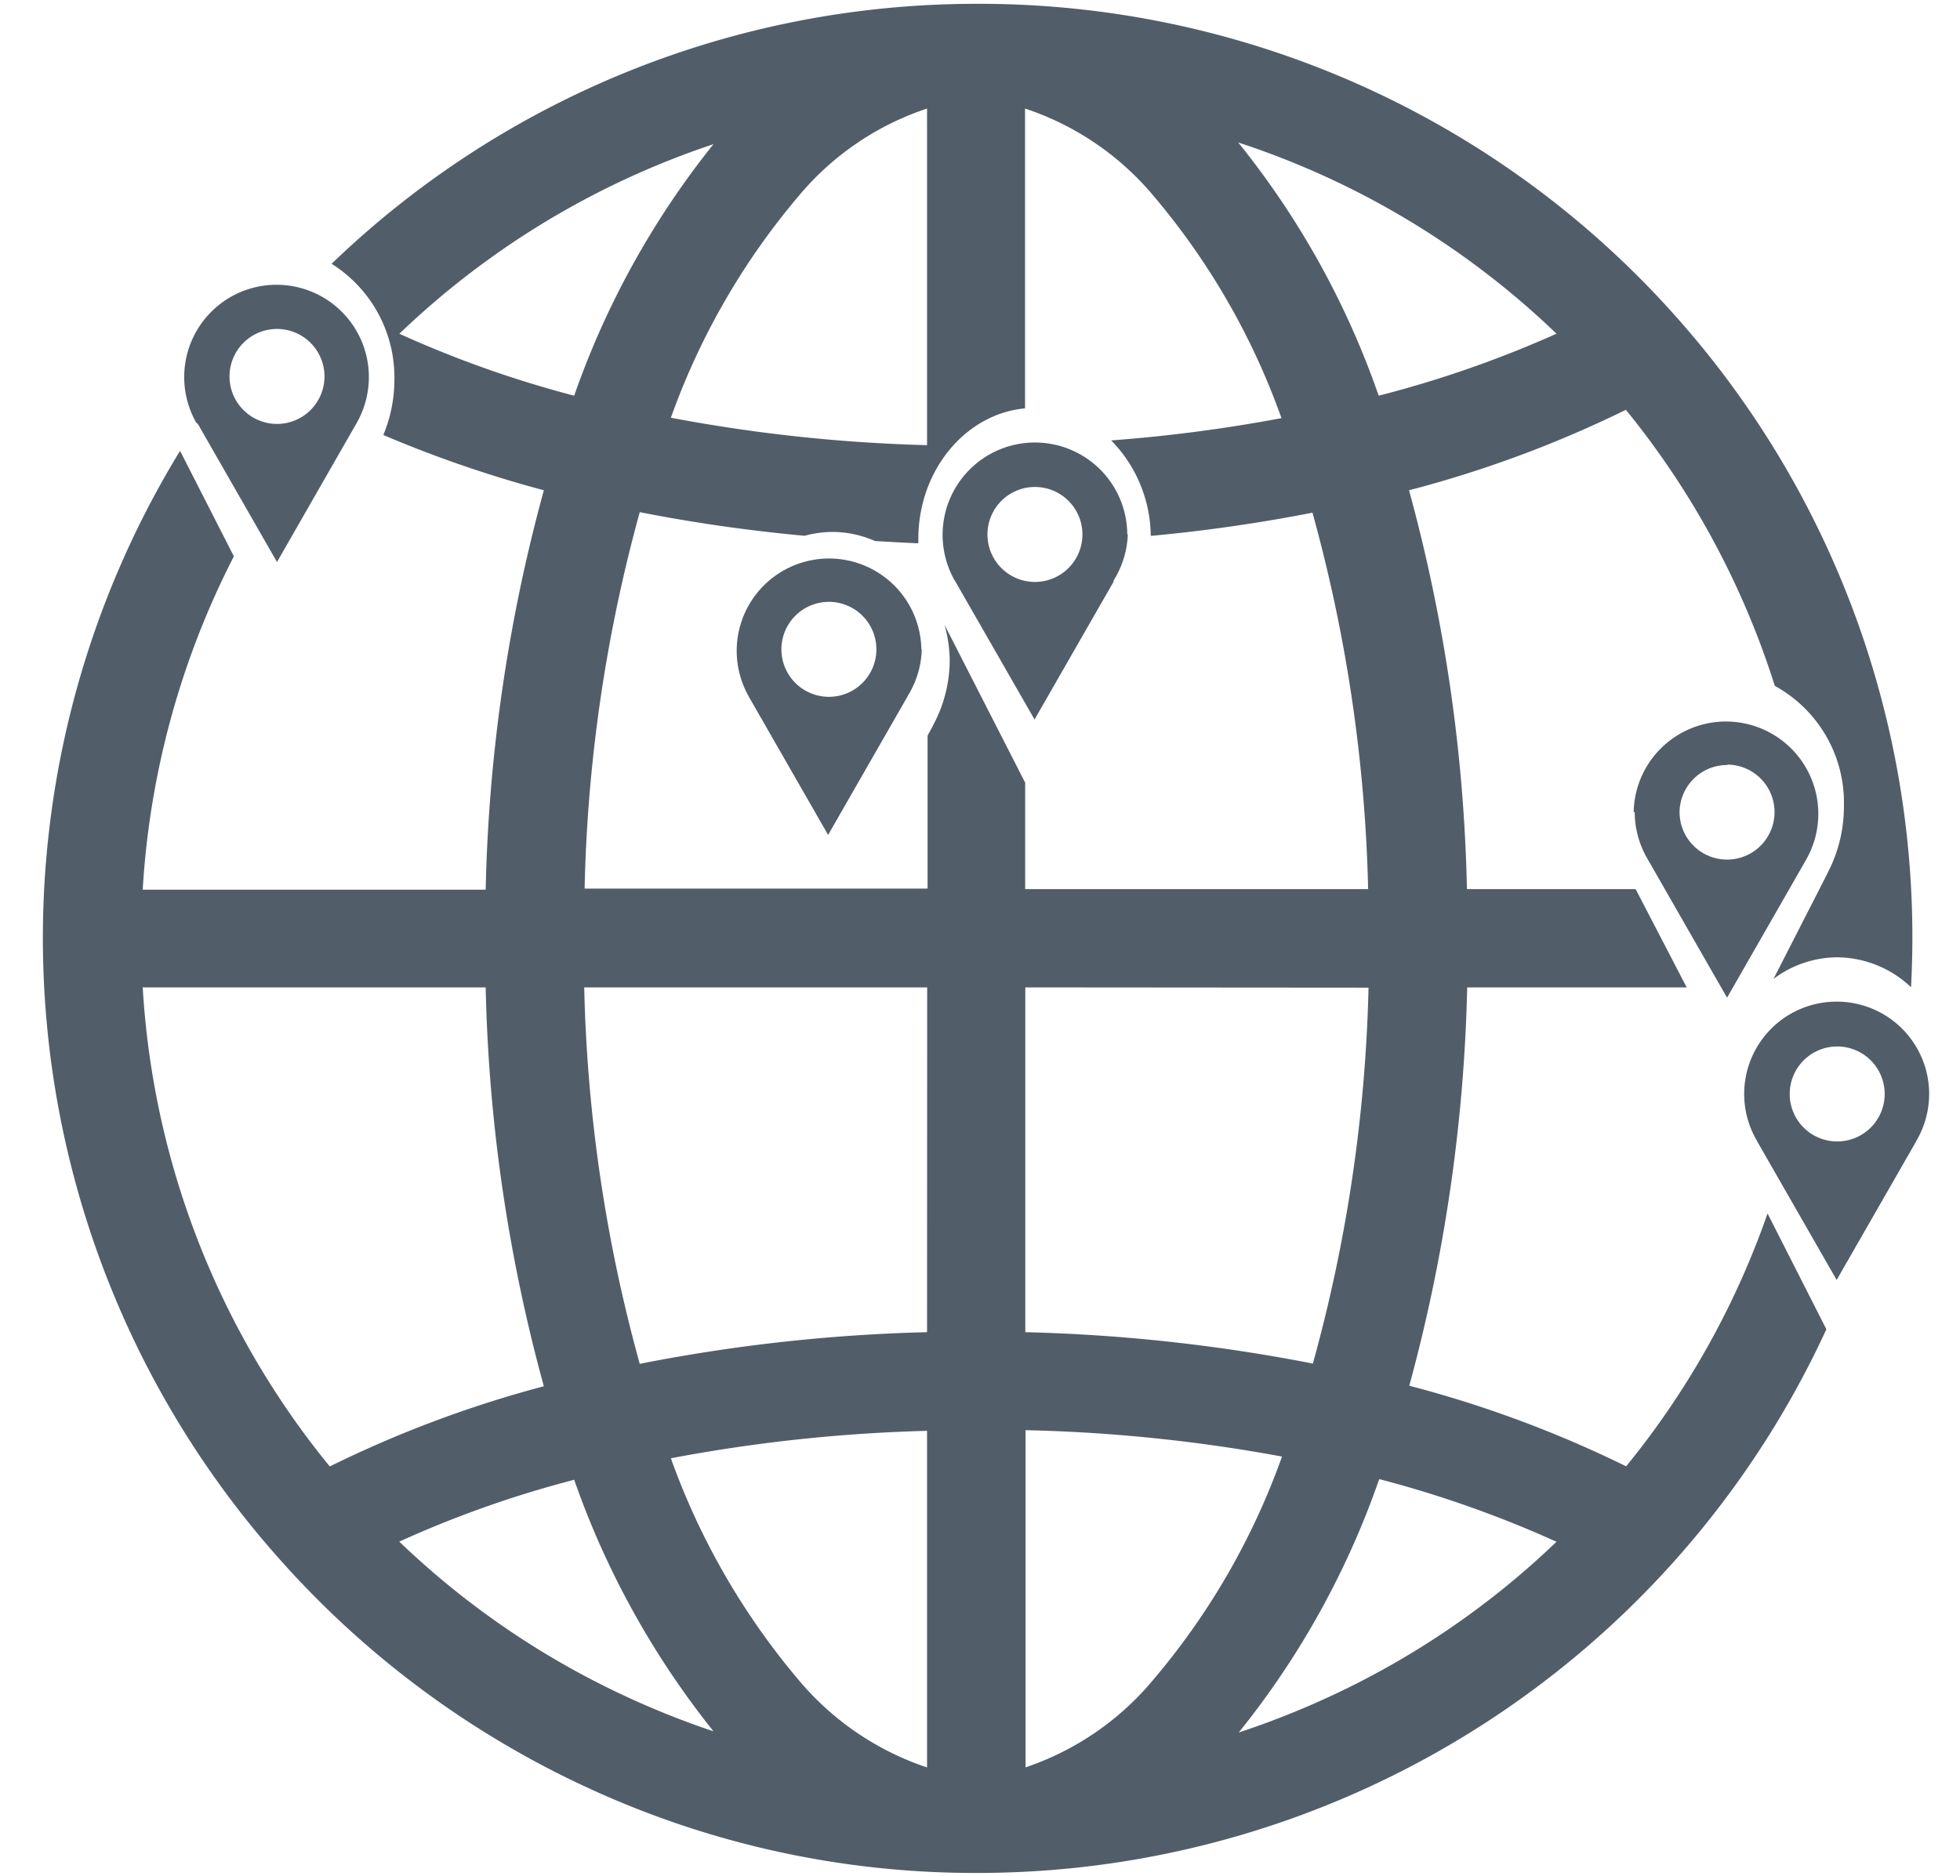 <svg id="Ebene_1" data-name="Ebene 1" xmlns="http://www.w3.org/2000/svg" viewBox="0 0 148.59 142.23"><defs><style>.cls-1{fill:#515e69;}</style></defs><title>GlobalNetwork</title><path class="cls-1" d="M126.93,23.86A70.63,70.63,0,0,0,74.12.29H74c-.06,0-.07,0-.14,0h0A70.38,70.38,0,0,0,25.14,20a10.18,10.18,0,0,1,4.76,8.82,10.92,10.92,0,0,1-.84,4.16,90.87,90.87,0,0,0,12.17,4.19,124.57,124.57,0,0,0-4.41,30.28h-26a63.47,63.47,0,0,1,6.91-25.27l-4.08-8a70.78,70.78,0,0,0,7.67,84.17h0a70.9,70.9,0,0,0,23.3,17.22A69.89,69.89,0,0,0,73.9,142h.22a70.86,70.86,0,0,0,64.34-41.22L134,92a63.17,63.17,0,0,1-10.72,19.17,87.12,87.12,0,0,0-16.44-6.11,125.52,125.52,0,0,0,4.39-30.2h16.64L124,67.41H111.21a124.11,124.11,0,0,0-4.39-30.24,87.11,87.11,0,0,0,16.44-6.1A63.37,63.37,0,0,1,134.55,52a10.09,10.09,0,0,1,5.24,9.09,10.86,10.86,0,0,1-1.19,5l-.06.13-4.09,8a8.06,8.06,0,0,1,4.82-1.64,8.21,8.21,0,0,1,5.61,2.27c.06-1.22.1-2.45.1-3.68A70.73,70.73,0,0,0,126.93,23.86ZM70.28,8.23V33.75a120.93,120.93,0,0,1-19.42-2.08,54.12,54.12,0,0,1,9.68-16.8A21.48,21.48,0,0,1,70.28,8.23Zm-40,17.07A63.29,63.29,0,0,1,54.09,10.93,64.4,64.4,0,0,0,43.53,30,82.63,82.63,0,0,1,30.27,25.3ZM10.82,74.86h26a124.24,124.24,0,0,0,4.41,30.24A87,87,0,0,0,25,111.18,63.22,63.22,0,0,1,10.82,74.86Zm36.9,53.88a63.08,63.08,0,0,1-17.45-11.86,81.67,81.67,0,0,1,13.26-4.69,64.65,64.65,0,0,0,10.56,19.07A62.89,62.89,0,0,1,47.72,128.74ZM70.28,134a21.64,21.64,0,0,1-9.74-6.64,54.36,54.36,0,0,1-9.68-16.8,120.93,120.93,0,0,1,19.42-2.08Zm0-33A128.61,128.61,0,0,0,48.5,103.4a116.65,116.65,0,0,1-4.21-28.54h26Zm1.33-53.62A10.7,10.7,0,0,1,72,50a10.44,10.44,0,0,1-1.19,4.85l-.06.12c-.14.28-.29.54-.43.8v11.6h-26A116.83,116.83,0,0,1,48.5,38.83,122.87,122.87,0,0,0,61,40.62a8.13,8.13,0,0,1,2.1-.29,8,8,0,0,1,3.24.69c1.1.06,2.18.13,3.28.17,0-.11,0-.22,0-.33,0-5.2,3.57-9.48,8.09-9.9V8.23a21.51,21.51,0,0,1,9.74,6.62,54.12,54.12,0,0,1,9.7,16.85,116.05,116.05,0,0,1-12.91,1.69,10.47,10.47,0,0,1,3,7.24,123,123,0,0,0,12.26-1.76,116.91,116.91,0,0,1,4.22,28.54h-26V59.34Zm32.14,27.5a116.72,116.72,0,0,1-4.22,28.5A129.89,129.89,0,0,0,77.73,101V74.86Zm-26,59.1V108.43a121.34,121.34,0,0,1,19.44,2,54.12,54.12,0,0,1-9.7,16.85A21.54,21.54,0,0,1,77.73,134ZM118,116.89a63,63,0,0,1-17.53,11.89,64.1,64.1,0,0,1-6.56,2.57,64.09,64.09,0,0,0,10.65-19.21A84,84,0,0,1,118,116.89ZM104.52,30a63.9,63.9,0,0,0-10.65-19.2,64,64,0,0,1,6.56,2.56A63.24,63.24,0,0,1,118,25.3,84,84,0,0,1,104.52,30Z"/><path class="cls-1" d="M78.46,44.12a3.6,3.6,0,1,1,3.6-3.6A3.6,3.6,0,0,1,78.46,44.12Zm7-3.6A7,7,0,1,0,72.37,44l.06.09,6,10.46,6-10.46,0-.09A7.07,7.07,0,0,0,85.5,40.52Z"/><path class="cls-1" d="M62.85,52.83a3.6,3.6,0,1,1,3.59-3.6A3.6,3.6,0,0,1,62.85,52.83Zm7-3.6a7,7,0,1,0-13.12,3.51l.05.1,6,10.46,6-10.46.05-.1A7,7,0,0,0,69.88,49.23Z"/><path class="cls-1" d="M73.88.25h0Z"/><path class="cls-1" d="M15,32.14q3,5.24,6,10.47l6-10.47.05-.09a7,7,0,1,0-12.17,0Zm6-7.2a3.6,3.6,0,1,1-3.6,3.6A3.6,3.6,0,0,1,21.08,24.94Z"/><path class="cls-1" d="M123.93,61.57a7,7,0,0,0,.95,3.51l.05.09,6,10.47q3-5.23,6-10.47l.05-.09a7,7,0,1,0-13.13-3.51Zm7-3.6a3.6,3.6,0,1,1-3.6,3.6A3.61,3.61,0,0,1,131,58Z"/><path class="cls-1" d="M139.27,75.94a7,7,0,0,0-6.08,10.54l.05.1,6,10.46,6-10.46.05-.1a7,7,0,0,0-6.09-10.54Zm-3.59,7a3.6,3.6,0,1,1,3.59,3.6A3.6,3.6,0,0,1,135.68,83Z"/></svg>